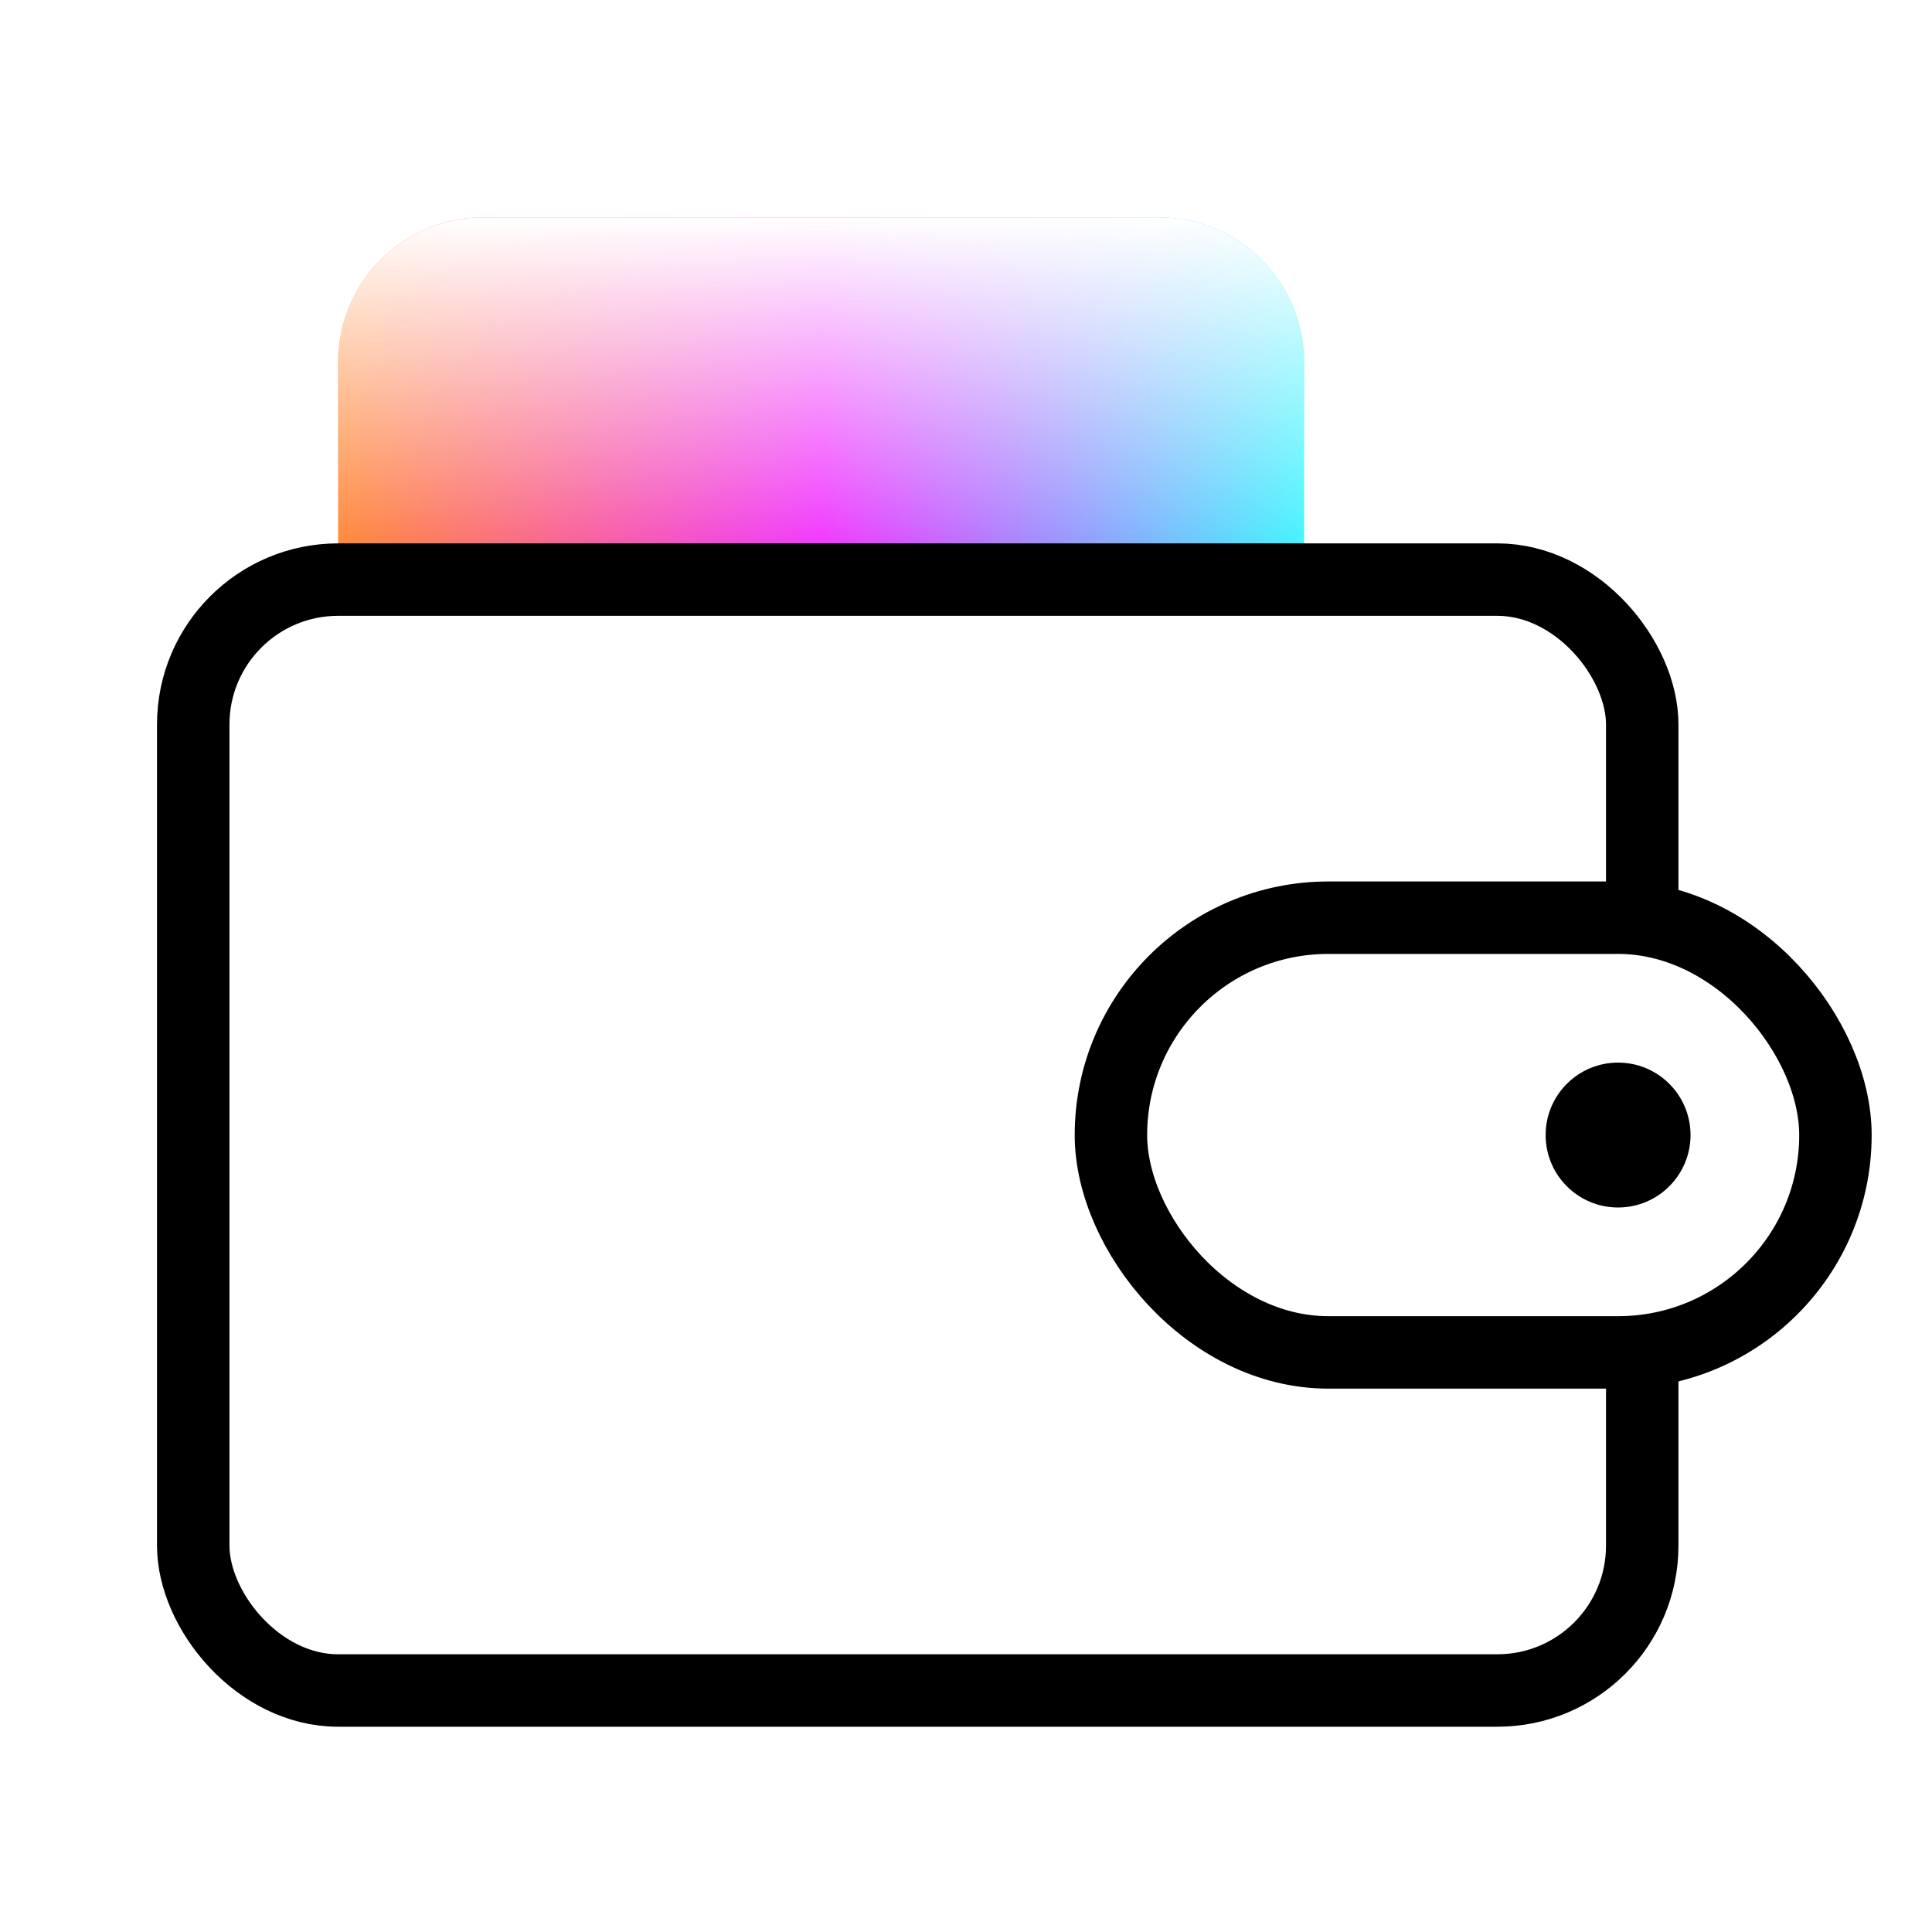 <svg width="64" height="64" viewBox="0 0 64 64" fill="none" xmlns="http://www.w3.org/2000/svg">
<path d="M11.201 12C11.201 9.349 13.35 7.2 16.001 7.2H38.401C41.052 7.2 43.201 9.349 43.201 12V18.4H11.201V12Z" fill="url(#paint0_linear_2124_5315)" fill-opacity="0.8"/>
<path d="M11.201 12C11.201 9.349 13.35 7.2 16.001 7.2H38.401C41.052 7.2 43.201 9.349 43.201 12V18.4H11.201V12Z" fill="url(#paint1_linear_2124_5315)"/>
<g filter="url(#filter0_i_2124_5315)">
<rect x="6.401" y="19.2" width="48" height="36.8" rx="4.8" fill="white"/>
</g>
<rect x="6.401" y="19.2" width="48" height="36.8" rx="4.8" stroke="black" stroke-width="2.4"/>
<rect x="36.801" y="30.4" width="24" height="14.4" rx="7.2" fill="white" stroke="black" stroke-width="2.4"/>
<circle cx="53.601" cy="37.6" r="2.4" fill="black"/>
<defs>
<filter id="filter0_i_2124_5315" x="5.201" y="18" width="50.4" height="39.2" filterUnits="userSpaceOnUse" color-interpolation-filters="sRGB">
<feFlood flood-opacity="0" result="BackgroundImageFix"/>
<feBlend mode="normal" in="SourceGraphic" in2="BackgroundImageFix" result="shape"/>
<feColorMatrix in="SourceAlpha" type="matrix" values="0 0 0 0 0 0 0 0 0 0 0 0 0 0 0 0 0 0 127 0" result="hardAlpha"/>
<feOffset dx="-10.667"/>
<feComposite in2="hardAlpha" operator="arithmetic" k2="-1" k3="1"/>
<feColorMatrix type="matrix" values="0 0 0 0 0.933 0 0 0 0 0.933 0 0 0 0 0.933 0 0 0 1 0"/>
<feBlend mode="normal" in2="shape" result="effect1_innerShadow_2124_5315"/>
</filter>
<linearGradient id="paint0_linear_2124_5315" x1="44.201" y1="10.763" x2="11.201" y2="10.763" gradientUnits="userSpaceOnUse">
<stop stop-color="#00FFFD"/>
<stop offset="0.513" stop-color="#EC00FF"/>
<stop offset="1" stop-color="#FF6700"/>
</linearGradient>
<linearGradient id="paint1_linear_2124_5315" x1="27.201" y1="7.2" x2="27.201" y2="18.4" gradientUnits="userSpaceOnUse">
<stop stop-color="white"/>
<stop offset="1" stop-color="white" stop-opacity="0"/>
</linearGradient>
</defs>
</svg>

